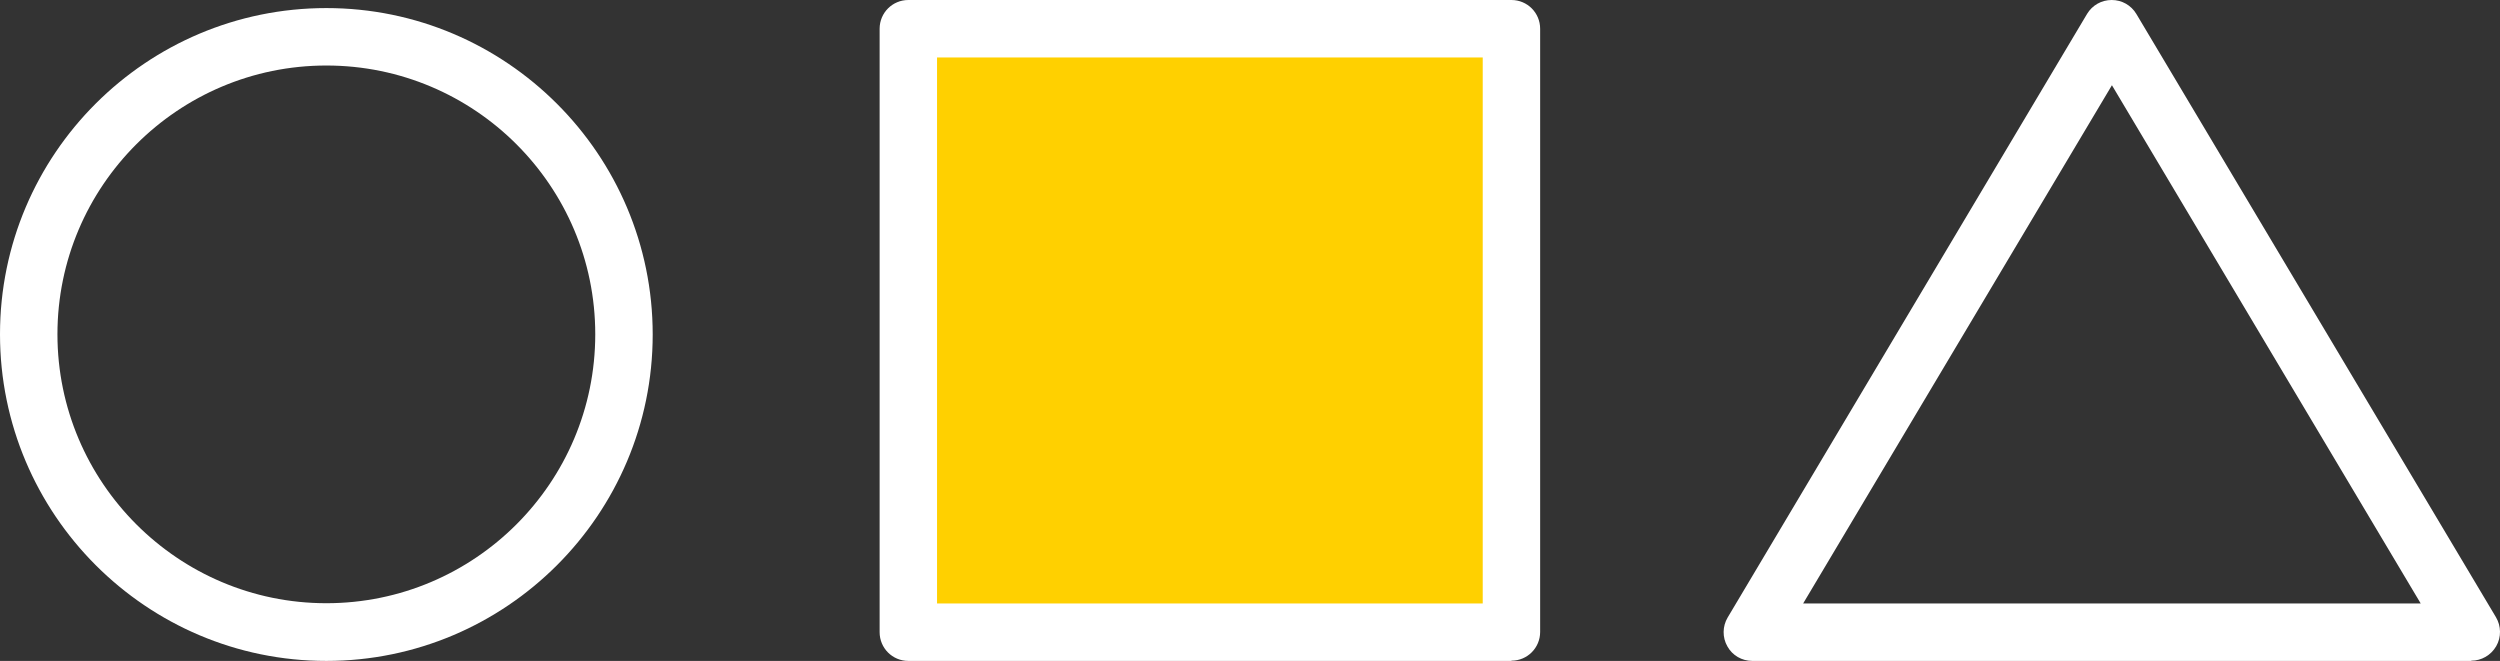 <svg xmlns="http://www.w3.org/2000/svg" width="87" height="23" viewBox="0 0 87 23" fill="none"><rect x="0" y="0" width="87" height="23" fill="#333333" stroke="none"/><g clip-path="url(#clip0_157_35)"><path d="M11.357 23C5.096 23 0 17.903 0 11.632C0 5.362 5.096 0.281 11.357 0.281C17.618 0.281 22.714 5.378 22.714 11.64C22.714 17.903 17.618 23 11.357 23ZM11.357 2.28C6.195 2.28 1.999 6.477 1.999 11.632C1.999 16.787 6.195 20.992 11.357 20.992C16.52 20.992 20.715 16.796 20.715 11.632C20.715 6.469 16.52 2.28 11.357 2.28Z" fill="white"></path><path d="M52.598 1H31.61V21.992H52.598V1Z" fill="#FFD000"></path><path d="M52.598 23H31.61C31.057 23 30.611 22.554 30.611 22V1C30.611 0.446 31.057 0 31.61 0H52.598C53.151 0 53.597 0.446 53.597 1V21.992C53.597 22.546 53.151 22.992 52.598 22.992V23ZM32.609 21.001H51.599V1.999H32.609V20.992V21.001Z" fill="white"></path><path d="M86.001 23H60.982C60.618 23 60.288 22.81 60.114 22.496C59.933 22.182 59.941 21.794 60.123 21.488L72.628 0.487C72.81 0.182 73.132 0 73.487 0C73.842 0 74.164 0.182 74.346 0.487L86.86 21.48C87.041 21.786 87.05 22.174 86.868 22.488C86.686 22.802 86.356 22.992 86.001 22.992V23ZM62.741 21.001H84.241L73.495 2.966L62.749 21.001H62.741Z" fill="white"></path></g><defs><clipPath id="clip0_157_35"><rect width="87" height="23" fill="white"></rect></clipPath></defs></svg>